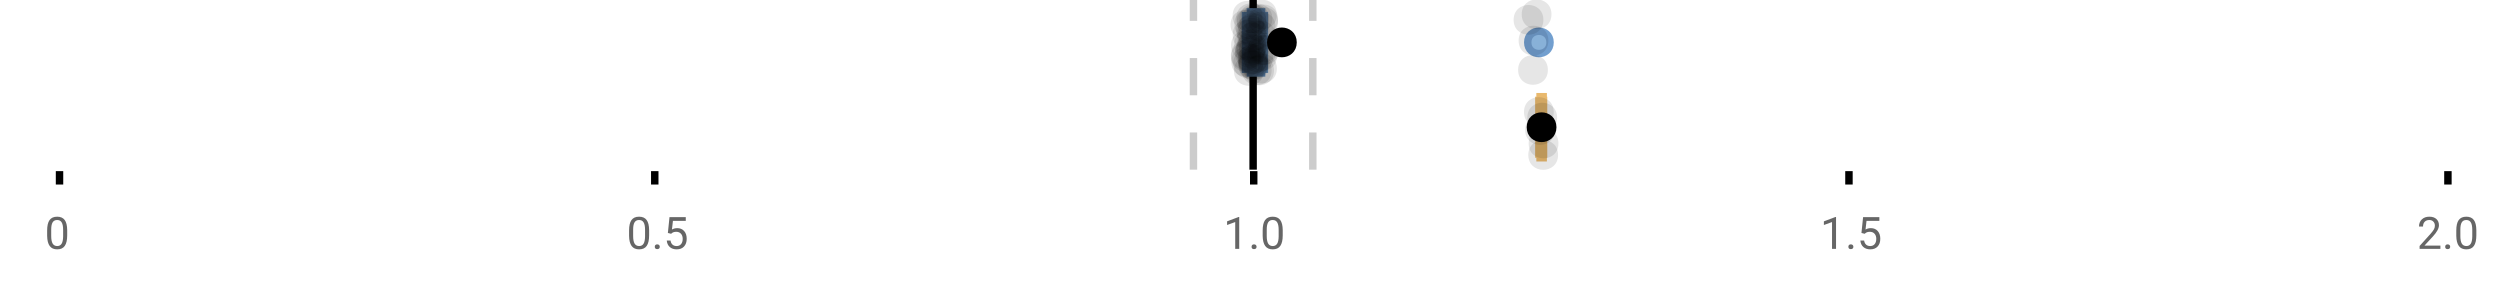 <?xml version="1.0" encoding="UTF-8"?>
<svg xmlns="http://www.w3.org/2000/svg" xmlns:xlink="http://www.w3.org/1999/xlink" width="672pt" height="76pt" viewBox="0 0 672 76" version="1.1">
<defs>
<clipPath id="clip1">
  <path d="M 335 0 L 338 0 L 338 45.602 L 335 45.602 Z M 335 0 "/>
</clipPath>
<clipPath id="clip2">
  <path d="M 319 0 L 322 0 L 322 45.602 L 319 45.602 Z M 319 0 "/>
</clipPath>
<clipPath id="clip3">
  <path d="M 351 0 L 354 0 L 354 45.602 L 351 45.602 Z M 351 0 "/>
</clipPath>
<clipPath id="clip4">
  <path d="M 383 2 L 446 2 L 446 45.602 L 383 45.602 Z M 383 2 "/>
</clipPath>
<clipPath id="clip5">
  <path d="M 410 37 L 419 37 L 419 45.602 L 410 45.602 Z M 410 37 "/>
</clipPath>
</defs>
<g id="surface327782">
<rect x="0" y="0" width="672" height="76" style="fill:rgb(100%,100%,100%);fill-opacity:1;stroke:none;"/>
<path style="fill:none;stroke-width:1;stroke-linecap:butt;stroke-linejoin:miter;stroke:rgb(0%,0%,0%);stroke-opacity:1;stroke-miterlimit:10;" d="M 8 23 L 8 24.801 " transform="matrix(2,0,0,2,0,0)"/>
<path style="fill:none;stroke-width:1;stroke-linecap:butt;stroke-linejoin:miter;stroke:rgb(0%,0%,0%);stroke-opacity:1;stroke-miterlimit:10;" d="M 88 23 L 88 24.801 " transform="matrix(2,0,0,2,0,0)"/>
<path style="fill:none;stroke-width:1;stroke-linecap:butt;stroke-linejoin:miter;stroke:rgb(0%,0%,0%);stroke-opacity:1;stroke-miterlimit:10;" d="M 168.5 23 L 168.5 24.801 " transform="matrix(2,0,0,2,0,0)"/>
<path style="fill:none;stroke-width:1;stroke-linecap:butt;stroke-linejoin:miter;stroke:rgb(0%,0%,0%);stroke-opacity:1;stroke-miterlimit:10;" d="M 248.5 23 L 248.5 24.801 " transform="matrix(2,0,0,2,0,0)"/>
<path style="fill:none;stroke-width:1;stroke-linecap:butt;stroke-linejoin:miter;stroke:rgb(0%,0%,0%);stroke-opacity:1;stroke-miterlimit:10;" d="M 329 23 L 329 24.801 " transform="matrix(2,0,0,2,0,0)"/>
<path style=" stroke:none;fill-rule:nonzero;fill:rgb(40%,40%,40%);fill-opacity:1;" d="M 18.062 63.262 C 18.062 64.535 17.844 65.48 17.406 66.105 C 16.977 66.723 16.301 67.027 15.375 67.027 C 14.469 67.027 13.797 66.727 13.359 66.121 C 12.922 65.52 12.691 64.613 12.672 63.402 L 12.672 61.965 C 12.672 60.707 12.883 59.773 13.312 59.168 C 13.75 58.555 14.43 58.246 15.359 58.246 C 16.273 58.246 16.953 58.543 17.391 59.137 C 17.828 59.723 18.051 60.629 18.062 61.855 Z M 16.969 61.777 C 16.969 60.863 16.836 60.195 16.578 59.777 C 16.328 59.352 15.922 59.137 15.359 59.137 C 14.805 59.137 14.398 59.352 14.141 59.777 C 13.891 60.195 13.766 60.836 13.766 61.699 L 13.766 63.434 C 13.766 64.352 13.895 65.035 14.156 65.48 C 14.426 65.918 14.832 66.137 15.375 66.137 C 15.906 66.137 16.301 65.93 16.562 65.512 C 16.82 65.098 16.957 64.445 16.969 63.559 Z M 12 55.77 "/>
<path style=" stroke:none;fill-rule:nonzero;fill:rgb(40%,40%,40%);fill-opacity:1;" d="M 174.484 63.262 C 174.484 64.535 174.266 65.48 173.828 66.105 C 173.398 66.723 172.723 67.027 171.797 67.027 C 170.891 67.027 170.219 66.727 169.781 66.121 C 169.344 65.52 169.113 64.613 169.094 63.402 L 169.094 61.965 C 169.094 60.707 169.305 59.773 169.734 59.168 C 170.172 58.555 170.852 58.246 171.781 58.246 C 172.695 58.246 173.375 58.543 173.812 59.137 C 174.25 59.723 174.473 60.629 174.484 61.855 Z M 173.391 61.777 C 173.391 60.863 173.258 60.195 173 59.777 C 172.75 59.352 172.344 59.137 171.781 59.137 C 171.227 59.137 170.82 59.352 170.562 59.777 C 170.312 60.195 170.188 60.836 170.188 61.699 L 170.188 63.434 C 170.188 64.352 170.316 65.035 170.578 65.48 C 170.848 65.918 171.254 66.137 171.797 66.137 C 172.328 66.137 172.723 65.93 172.984 65.512 C 173.242 65.098 173.379 64.445 173.391 63.559 Z M 176.004 66.34 C 176.004 66.152 176.055 65.996 176.16 65.871 C 176.273 65.746 176.441 65.684 176.66 65.684 C 176.887 65.684 177.059 65.746 177.176 65.871 C 177.289 65.996 177.348 66.152 177.348 66.34 C 177.348 66.52 177.289 66.668 177.176 66.793 C 177.059 66.906 176.887 66.965 176.66 66.965 C 176.441 66.965 176.273 66.906 176.16 66.793 C 176.055 66.668 176.004 66.52 176.004 66.34 Z M 179.523 62.621 L 179.961 58.371 L 184.336 58.371 L 184.336 59.371 L 180.883 59.371 L 180.617 61.699 C 181.043 61.449 181.523 61.324 182.055 61.324 C 182.824 61.324 183.438 61.586 183.898 62.105 C 184.355 62.617 184.586 63.309 184.586 64.184 C 184.586 65.059 184.344 65.754 183.867 66.262 C 183.398 66.773 182.734 67.027 181.883 67.027 C 181.133 67.027 180.516 66.82 180.039 66.402 C 179.559 65.977 179.289 65.395 179.227 64.652 L 180.242 64.652 C 180.312 65.145 180.492 65.512 180.773 65.762 C 181.055 66.012 181.422 66.137 181.883 66.137 C 182.383 66.137 182.777 65.965 183.07 65.621 C 183.359 65.277 183.508 64.805 183.508 64.199 C 183.508 63.629 183.352 63.168 183.039 62.824 C 182.727 62.48 182.309 62.309 181.789 62.309 C 181.32 62.309 180.949 62.41 180.68 62.605 L 180.398 62.84 Z M 168.422 55.77 "/>
<path style=" stroke:none;fill-rule:nonzero;fill:rgb(40%,40%,40%);fill-opacity:1;" d="M 333.105 66.902 L 332.027 66.902 L 332.027 59.684 L 329.84 60.48 L 329.84 59.496 L 332.949 58.324 L 333.105 58.324 Z M 336.422 66.34 C 336.422 66.152 336.473 65.996 336.578 65.871 C 336.691 65.746 336.859 65.684 337.078 65.684 C 337.305 65.684 337.477 65.746 337.594 65.871 C 337.707 65.996 337.766 66.152 337.766 66.34 C 337.766 66.52 337.707 66.668 337.594 66.793 C 337.477 66.906 337.305 66.965 337.078 66.965 C 336.859 66.965 336.691 66.906 336.578 66.793 C 336.473 66.668 336.422 66.52 336.422 66.34 Z M 344.797 63.262 C 344.797 64.535 344.578 65.48 344.141 66.105 C 343.711 66.723 343.035 67.027 342.109 67.027 C 341.203 67.027 340.531 66.727 340.094 66.121 C 339.656 65.52 339.426 64.613 339.406 63.402 L 339.406 61.965 C 339.406 60.707 339.617 59.773 340.047 59.168 C 340.484 58.555 341.164 58.246 342.094 58.246 C 343.008 58.246 343.688 58.543 344.125 59.137 C 344.562 59.723 344.785 60.629 344.797 61.855 Z M 343.703 61.777 C 343.703 60.863 343.57 60.195 343.312 59.777 C 343.062 59.352 342.656 59.137 342.094 59.137 C 341.539 59.137 341.133 59.352 340.875 59.777 C 340.625 60.195 340.5 60.836 340.5 61.699 L 340.5 63.434 C 340.5 64.352 340.629 65.035 340.891 65.48 C 341.16 65.918 341.566 66.137 342.109 66.137 C 342.641 66.137 343.035 65.93 343.297 65.512 C 343.555 65.098 343.691 64.445 343.703 63.559 Z M 328.84 55.77 "/>
<path style=" stroke:none;fill-rule:nonzero;fill:rgb(40%,40%,40%);fill-opacity:1;" d="M 493.527 66.902 L 492.449 66.902 L 492.449 59.684 L 490.262 60.48 L 490.262 59.496 L 493.371 58.324 L 493.527 58.324 Z M 496.844 66.34 C 496.844 66.152 496.895 65.996 497 65.871 C 497.113 65.746 497.281 65.684 497.5 65.684 C 497.727 65.684 497.898 65.746 498.016 65.871 C 498.129 65.996 498.188 66.152 498.188 66.34 C 498.188 66.52 498.129 66.668 498.016 66.793 C 497.898 66.906 497.727 66.965 497.5 66.965 C 497.281 66.965 497.113 66.906 497 66.793 C 496.895 66.668 496.844 66.52 496.844 66.34 Z M 500.359 62.621 L 500.797 58.371 L 505.172 58.371 L 505.172 59.371 L 501.719 59.371 L 501.453 61.699 C 501.879 61.449 502.359 61.324 502.891 61.324 C 503.66 61.324 504.273 61.586 504.734 62.105 C 505.191 62.617 505.422 63.309 505.422 64.184 C 505.422 65.059 505.18 65.754 504.703 66.262 C 504.234 66.773 503.57 67.027 502.719 67.027 C 501.969 67.027 501.352 66.82 500.875 66.402 C 500.395 65.977 500.125 65.395 500.062 64.652 L 501.078 64.652 C 501.148 65.145 501.328 65.512 501.609 65.762 C 501.891 66.012 502.258 66.137 502.719 66.137 C 503.219 66.137 503.613 65.965 503.906 65.621 C 504.195 65.277 504.344 64.805 504.344 64.199 C 504.344 63.629 504.188 63.168 503.875 62.824 C 503.562 62.48 503.145 62.309 502.625 62.309 C 502.156 62.309 501.785 62.41 501.516 62.605 L 501.234 62.84 Z M 489.262 55.77 "/>
<path style=" stroke:none;fill-rule:nonzero;fill:rgb(40%,40%,40%);fill-opacity:1;" d="M 655.98 66.902 L 650.387 66.902 L 650.387 66.121 L 653.34 62.84 C 653.777 62.34 654.078 61.941 654.246 61.637 C 654.41 61.324 654.496 61.004 654.496 60.668 C 654.496 60.223 654.359 59.855 654.09 59.574 C 653.828 59.285 653.469 59.137 653.012 59.137 C 652.48 59.137 652.062 59.293 651.762 59.605 C 651.457 59.91 651.309 60.336 651.309 60.887 L 650.23 60.887 C 650.23 60.098 650.48 59.461 650.98 58.98 C 651.488 58.492 652.168 58.246 653.012 58.246 C 653.812 58.246 654.441 58.457 654.902 58.871 C 655.359 59.289 655.59 59.848 655.59 60.543 C 655.59 61.379 655.051 62.379 653.98 63.543 L 651.699 66.012 L 655.98 66.012 Z M 657.266 66.34 C 657.266 66.152 657.316 65.996 657.422 65.871 C 657.535 65.746 657.703 65.684 657.922 65.684 C 658.148 65.684 658.32 65.746 658.438 65.871 C 658.551 65.996 658.609 66.152 658.609 66.34 C 658.609 66.52 658.551 66.668 658.438 66.793 C 658.32 66.906 658.148 66.965 657.922 66.965 C 657.703 66.965 657.535 66.906 657.422 66.793 C 657.316 66.668 657.266 66.52 657.266 66.34 Z M 665.641 63.262 C 665.641 64.535 665.422 65.48 664.984 66.105 C 664.555 66.723 663.879 67.027 662.953 67.027 C 662.047 67.027 661.375 66.727 660.938 66.121 C 660.5 65.52 660.27 64.613 660.25 63.402 L 660.25 61.965 C 660.25 60.707 660.461 59.773 660.891 59.168 C 661.328 58.555 662.008 58.246 662.938 58.246 C 663.852 58.246 664.531 58.543 664.969 59.137 C 665.406 59.723 665.629 60.629 665.641 61.855 Z M 664.547 61.777 C 664.547 60.863 664.414 60.195 664.156 59.777 C 663.906 59.352 663.5 59.137 662.938 59.137 C 662.383 59.137 661.977 59.352 661.719 59.777 C 661.469 60.195 661.344 60.836 661.344 61.699 L 661.344 63.434 C 661.344 64.352 661.473 65.035 661.734 65.48 C 662.004 65.918 662.41 66.137 662.953 66.137 C 663.484 66.137 663.879 65.93 664.141 65.512 C 664.398 65.098 664.535 64.445 664.547 63.559 Z M 649.684 55.77 "/>
<g clip-path="url(#clip1)" clip-rule="nonzero">
<path style="fill:none;stroke-width:1;stroke-linecap:butt;stroke-linejoin:miter;stroke:rgb(0%,0%,0%);stroke-opacity:1;stroke-miterlimit:10;" d="M -0.001 -0.001 L 22.8 -0.001 " transform="matrix(0,-2,2,0,336.841,45.6)"/>
</g>
<g clip-path="url(#clip2)" clip-rule="nonzero">
<path style="fill:none;stroke-width:1;stroke-linecap:butt;stroke-linejoin:miter;stroke:rgb(80%,80%,80%);stroke-opacity:1;stroke-dasharray:5,5;stroke-miterlimit:10;" d="M -0.001 0.001 L 22.8 0.001 " transform="matrix(0,-2,2,0,320.799,45.6)"/>
</g>
<g clip-path="url(#clip3)" clip-rule="nonzero">
<path style="fill:none;stroke-width:1;stroke-linecap:butt;stroke-linejoin:miter;stroke:rgb(80%,80%,80%);stroke-opacity:1;stroke-dasharray:5,5;stroke-miterlimit:10;" d="M -0.001 -0 L 22.8 -0 " transform="matrix(0,-2,2,0,352.883,45.6)"/>
</g>
<path style=" stroke:none;fill-rule:nonzero;fill:rgb(59.216%,76.863%,94.118%);fill-opacity:1;" d="M 336.098 3.191 L 339.117 3.191 L 339.117 19.605 L 336.098 19.605 Z M 336.098 3.191 "/>
<path style="fill:none;stroke-width:1;stroke-linecap:butt;stroke-linejoin:miter;stroke:rgb(44.706%,62.353%,81.176%);stroke-opacity:1;stroke-miterlimit:10;" d="M 168.42 1.596 L 168.42 9.805 Z M 168.42 1.596 " transform="matrix(2,0,0,2,0,0)"/>
<path style="fill:none;stroke-width:1;stroke-linecap:butt;stroke-linejoin:miter;stroke:rgb(44.706%,62.353%,81.176%);stroke-opacity:1;stroke-miterlimit:10;" d="M 168.049 1.596 L 169.559 1.596 L 169.559 9.803 L 168.049 9.803 Z M 168.049 1.596 " transform="matrix(2,0,0,2,0,0)"/>
<path style="fill:none;stroke-width:1;stroke-linecap:butt;stroke-linejoin:miter;stroke:rgb(44.706%,62.353%,81.176%);stroke-opacity:1;stroke-miterlimit:10;" d="M 167.387 1.596 L 167.387 9.805 M 167.387 5.699 L 168.049 5.699 M 169.936 1.596 L 169.936 9.805 M 169.936 5.699 L 169.559 5.699 Z M 169.936 5.699 " transform="matrix(2,0,0,2,0,0)"/>
<path style="fill-rule:nonzero;fill:rgb(59.216%,76.863%,94.118%);fill-opacity:1;stroke-width:1;stroke-linecap:butt;stroke-linejoin:miter;stroke:rgb(44.706%,62.353%,81.176%);stroke-opacity:1;stroke-miterlimit:10;" d="M 208.328 5.699 C 208.328 7.699 205.328 7.699 205.328 5.699 C 205.328 3.699 208.328 3.699 208.328 5.699 Z M 208.328 5.699 " transform="matrix(2,0,0,2,0,0)"/>
<path style="fill-rule:nonzero;fill:rgb(0%,0%,0%);fill-opacity:1;stroke-width:1;stroke-linecap:butt;stroke-linejoin:miter;stroke:rgb(0%,0%,0%);stroke-opacity:1;stroke-miterlimit:10;" d="M 173.785 5.699 C 173.785 7.699 170.785 7.699 170.785 5.699 C 170.785 3.699 173.785 3.699 173.785 5.699 Z M 173.785 5.699 " transform="matrix(2,0,0,2,0,0)"/>
<path style=" stroke:none;fill-rule:nonzero;fill:rgb(0%,0%,0%);fill-opacity:0.098;" d="M 338.773 6.66 C 338.773 11.996 330.773 11.996 330.773 6.66 C 330.773 1.328 338.773 1.328 338.773 6.66 Z M 338.773 6.66 "/>
<path style=" stroke:none;fill-rule:nonzero;fill:rgb(0%,0%,0%);fill-opacity:0.098;" d="M 338.855 14.836 C 338.855 20.172 330.855 20.172 330.855 14.836 C 330.855 9.504 338.855 9.504 338.855 14.836 Z M 338.855 14.836 "/>
<path style=" stroke:none;fill-rule:nonzero;fill:rgb(0%,0%,0%);fill-opacity:0.098;" d="M 338.91 12.168 C 338.91 17.5 330.91 17.5 330.91 12.168 C 330.91 6.836 338.91 6.836 338.91 12.168 Z M 338.91 12.168 "/>
<path style=" stroke:none;fill-rule:nonzero;fill:rgb(0%,0%,0%);fill-opacity:0.098;" d="M 338.91 15.32 C 338.91 20.652 330.91 20.652 330.91 15.32 C 330.91 9.988 338.91 9.988 338.91 15.32 Z M 338.91 15.32 "/>
<path style=" stroke:none;fill-rule:nonzero;fill:rgb(0%,0%,0%);fill-opacity:0.098;" d="M 338.992 16.645 C 338.992 21.977 330.992 21.977 330.992 16.645 C 330.992 11.312 338.992 11.312 338.992 16.645 Z M 338.992 16.645 "/>
<path style=" stroke:none;fill-rule:nonzero;fill:rgb(0%,0%,0%);fill-opacity:0.098;" d="M 339.328 4.234 C 339.328 9.566 331.328 9.566 331.328 4.234 C 331.328 -1.102 339.328 -1.102 339.328 4.234 Z M 339.328 4.234 "/>
<path style=" stroke:none;fill-rule:nonzero;fill:rgb(0%,0%,0%);fill-opacity:0.098;" d="M 339.344 9.348 C 339.344 14.684 331.344 14.684 331.344 9.348 C 331.344 4.016 339.344 4.016 339.344 9.348 Z M 339.344 9.348 "/>
<path style=" stroke:none;fill-rule:nonzero;fill:rgb(0%,0%,0%);fill-opacity:0.098;" d="M 339.492 17.043 C 339.492 22.379 331.492 22.379 331.492 17.043 C 331.492 11.711 339.492 11.711 339.492 17.043 Z M 339.492 17.043 "/>
<path style=" stroke:none;fill-rule:nonzero;fill:rgb(0%,0%,0%);fill-opacity:0.098;" d="M 339.684 19.062 C 339.684 24.395 331.684 24.395 331.684 19.062 C 331.684 13.727 339.684 13.727 339.684 19.062 Z M 339.684 19.062 "/>
<path style=" stroke:none;fill-rule:nonzero;fill:rgb(0%,0%,0%);fill-opacity:0.098;" d="M 339.738 12.004 C 339.738 17.336 331.738 17.336 331.738 12.004 C 331.738 6.672 339.738 6.672 339.738 12.004 Z M 339.738 12.004 "/>
<path style=" stroke:none;fill-rule:nonzero;fill:rgb(0%,0%,0%);fill-opacity:0.098;" d="M 339.789 6.465 C 339.789 11.797 331.789 11.797 331.789 6.465 C 331.789 1.129 339.789 1.129 339.789 6.465 Z M 339.789 6.465 "/>
<path style=" stroke:none;fill-rule:nonzero;fill:rgb(0%,0%,0%);fill-opacity:0.098;" d="M 339.953 14.242 C 339.953 19.578 331.953 19.578 331.953 14.242 C 331.953 8.91 339.953 8.91 339.953 14.242 Z M 339.953 14.242 "/>
<path style=" stroke:none;fill-rule:nonzero;fill:rgb(0%,0%,0%);fill-opacity:0.098;" d="M 340.047 13.711 C 340.047 19.043 332.047 19.043 332.047 13.711 C 332.047 8.375 340.047 8.375 340.047 13.711 Z M 340.047 13.711 "/>
<path style=" stroke:none;fill-rule:nonzero;fill:rgb(0%,0%,0%);fill-opacity:0.098;" d="M 340.238 8.156 C 340.238 13.488 332.238 13.488 332.238 8.156 C 332.238 2.824 340.238 2.824 340.238 8.156 Z M 340.238 8.156 "/>
<path style=" stroke:none;fill-rule:nonzero;fill:rgb(0%,0%,0%);fill-opacity:0.098;" d="M 340.293 13.035 C 340.293 18.367 332.293 18.367 332.293 13.035 C 332.293 7.703 340.293 7.703 340.293 13.035 Z M 340.293 13.035 "/>
<path style=" stroke:none;fill-rule:nonzero;fill:rgb(0%,0%,0%);fill-opacity:0.098;" d="M 340.305 4.891 C 340.305 10.223 332.305 10.223 332.305 4.891 C 332.305 -0.445 340.305 -0.445 340.305 4.891 Z M 340.305 4.891 "/>
<path style=" stroke:none;fill-rule:nonzero;fill:rgb(0%,0%,0%);fill-opacity:0.098;" d="M 340.387 12.547 C 340.387 17.879 332.387 17.879 332.387 12.547 C 332.387 7.215 340.387 7.215 340.387 12.547 Z M 340.387 12.547 "/>
<path style=" stroke:none;fill-rule:nonzero;fill:rgb(0%,0%,0%);fill-opacity:0.098;" d="M 340.441 5.859 C 340.441 11.195 332.441 11.195 332.441 5.859 C 332.441 0.527 340.441 0.527 340.441 5.859 Z M 340.441 5.859 "/>
<path style=" stroke:none;fill-rule:nonzero;fill:rgb(0%,0%,0%);fill-opacity:0.098;" d="M 340.523 8.797 C 340.523 14.133 332.523 14.133 332.523 8.797 C 332.523 3.465 340.523 3.465 340.523 8.797 Z M 340.523 8.797 "/>
<path style=" stroke:none;fill-rule:nonzero;fill:rgb(0%,0%,0%);fill-opacity:0.098;" d="M 340.562 10.059 C 340.562 15.391 332.562 15.391 332.562 10.059 C 332.562 4.727 340.562 4.727 340.562 10.059 Z M 340.562 10.059 "/>
<path style=" stroke:none;fill-rule:nonzero;fill:rgb(0%,0%,0%);fill-opacity:0.098;" d="M 340.66 15.977 C 340.66 21.309 332.66 21.309 332.66 15.977 C 332.66 10.645 340.66 10.645 340.66 15.977 Z M 340.66 15.977 "/>
<path style=" stroke:none;fill-rule:nonzero;fill:rgb(0%,0%,0%);fill-opacity:0.098;" d="M 340.781 15.859 C 340.781 21.195 332.781 21.195 332.781 15.859 C 332.781 10.527 340.781 10.527 340.781 15.859 Z M 340.781 15.859 "/>
<path style=" stroke:none;fill-rule:nonzero;fill:rgb(0%,0%,0%);fill-opacity:0.098;" d="M 340.82 7.535 C 340.82 12.867 332.82 12.867 332.82 7.535 C 332.82 2.199 340.82 2.199 340.82 7.535 Z M 340.82 7.535 "/>
<path style=" stroke:none;fill-rule:nonzero;fill:rgb(0%,0%,0%);fill-opacity:0.098;" d="M 340.82 17.391 C 340.82 22.723 332.82 22.723 332.82 17.391 C 332.82 12.059 340.82 12.059 340.82 17.391 Z M 340.82 17.391 "/>
<path style=" stroke:none;fill-rule:nonzero;fill:rgb(0%,0%,0%);fill-opacity:0.098;" d="M 340.836 16.504 C 340.836 21.836 332.836 21.836 332.836 16.504 C 332.836 11.168 340.836 11.168 340.836 16.504 Z M 340.836 16.504 "/>
<path style=" stroke:none;fill-rule:nonzero;fill:rgb(0%,0%,0%);fill-opacity:0.098;" d="M 340.848 11.809 C 340.848 17.145 332.848 17.145 332.848 11.809 C 332.848 6.477 340.848 6.477 340.848 11.809 Z M 340.848 11.809 "/>
<path style=" stroke:none;fill-rule:nonzero;fill:rgb(0%,0%,0%);fill-opacity:0.098;" d="M 340.93 16.941 C 340.93 22.277 332.93 22.277 332.93 16.941 C 332.93 11.609 340.93 11.609 340.93 16.941 Z M 340.93 16.941 "/>
<path style=" stroke:none;fill-rule:nonzero;fill:rgb(0%,0%,0%);fill-opacity:0.098;" d="M 340.957 17.562 C 340.957 22.895 332.957 22.895 332.957 17.562 C 332.957 12.227 340.957 12.227 340.957 17.562 Z M 340.957 17.562 "/>
<path style=" stroke:none;fill-rule:nonzero;fill:rgb(0%,0%,0%);fill-opacity:0.098;" d="M 341.078 13.312 C 341.078 18.645 333.078 18.645 333.078 13.312 C 333.078 7.98 341.078 7.98 341.078 13.312 Z M 341.078 13.312 "/>
<path style=" stroke:none;fill-rule:nonzero;fill:rgb(0%,0%,0%);fill-opacity:0.098;" d="M 341.133 5.055 C 341.133 10.391 333.133 10.391 333.133 5.055 C 333.133 -0.277 341.133 -0.277 341.133 5.055 Z M 341.133 5.055 "/>
<path style=" stroke:none;fill-rule:nonzero;fill:rgb(0%,0%,0%);fill-opacity:0.098;" d="M 341.555 9.461 C 341.555 14.797 333.555 14.797 333.555 9.461 C 333.555 4.129 341.555 4.129 341.555 9.461 Z M 341.555 9.461 "/>
<path style=" stroke:none;fill-rule:nonzero;fill:rgb(0%,0%,0%);fill-opacity:0.098;" d="M 341.812 18.879 C 341.812 24.215 333.812 24.215 333.812 18.879 C 333.812 13.547 341.812 13.547 341.812 18.879 Z M 341.812 18.879 "/>
<path style=" stroke:none;fill-rule:nonzero;fill:rgb(0%,0%,0%);fill-opacity:0.098;" d="M 342 4.988 C 342 10.32 334 10.32 334 4.988 C 334 -0.344 342 -0.344 342 4.988 Z M 342 4.988 "/>
<path style=" stroke:none;fill-rule:nonzero;fill:rgb(0%,0%,0%);fill-opacity:0.098;" d="M 342.203 15.461 C 342.203 20.797 334.203 20.797 334.203 15.461 C 334.203 10.129 342.203 10.129 342.203 15.461 Z M 342.203 15.461 "/>
<path style=" stroke:none;fill-rule:nonzero;fill:rgb(0%,0%,0%);fill-opacity:0.098;" d="M 342.449 18.938 C 342.449 24.273 334.449 24.273 334.449 18.938 C 334.449 13.605 342.449 13.605 342.449 18.938 Z M 342.449 18.938 "/>
<path style=" stroke:none;fill-rule:nonzero;fill:rgb(0%,0%,0%);fill-opacity:0.098;" d="M 342.828 7.16 C 342.828 12.496 334.828 12.496 334.828 7.16 C 334.828 1.828 342.828 1.828 342.828 7.16 Z M 342.828 7.16 "/>
<path style=" stroke:none;fill-rule:nonzero;fill:rgb(0%,0%,0%);fill-opacity:0.098;" d="M 342.84 9.566 C 342.84 14.898 334.84 14.898 334.84 9.566 C 334.84 4.234 342.84 4.234 342.84 9.566 Z M 342.84 9.566 "/>
<path style=" stroke:none;fill-rule:nonzero;fill:rgb(0%,0%,0%);fill-opacity:0.098;" d="M 343.207 3.91 C 343.207 9.246 335.207 9.246 335.207 3.91 C 335.207 -1.422 343.207 -1.422 343.207 3.91 Z M 343.207 3.91 "/>
<path style=" stroke:none;fill-rule:nonzero;fill:rgb(0%,0%,0%);fill-opacity:0.098;" d="M 343.219 18.418 C 343.219 23.75 335.219 23.75 335.219 18.418 C 335.219 13.086 343.219 13.086 343.219 18.418 Z M 343.219 18.418 "/>
<path style=" stroke:none;fill-rule:nonzero;fill:rgb(0%,0%,0%);fill-opacity:0.098;" d="M 343.246 15.035 C 343.246 20.367 335.246 20.367 335.246 15.035 C 335.246 9.699 343.246 9.699 343.246 15.035 Z M 343.246 15.035 "/>
<path style=" stroke:none;fill-rule:nonzero;fill:rgb(0%,0%,0%);fill-opacity:0.098;" d="M 343.344 13.469 C 343.344 18.805 335.344 18.805 335.344 13.469 C 335.344 8.137 343.344 8.137 343.344 13.469 Z M 343.344 13.469 "/>
<path style=" stroke:none;fill-rule:nonzero;fill:rgb(0%,0%,0%);fill-opacity:0.098;" d="M 343.531 12.762 C 343.531 18.098 335.531 18.098 335.531 12.762 C 335.531 7.43 343.531 7.43 343.531 12.762 Z M 343.531 12.762 "/>
<path style=" stroke:none;fill-rule:nonzero;fill:rgb(0%,0%,0%);fill-opacity:0.098;" d="M 343.547 5.871 C 343.547 11.203 335.547 11.203 335.547 5.871 C 335.547 0.539 343.547 0.539 343.547 5.871 Z M 343.547 5.871 "/>
<path style=" stroke:none;fill-rule:nonzero;fill:rgb(0%,0%,0%);fill-opacity:0.098;" d="M 343.547 5.207 C 343.547 10.539 335.547 10.539 335.547 5.207 C 335.547 -0.125 343.547 -0.125 343.547 5.207 Z M 343.547 5.207 "/>
<path style=" stroke:none;fill-rule:nonzero;fill:rgb(0%,0%,0%);fill-opacity:0.098;" d="M 343.871 13.457 C 343.871 18.789 335.871 18.789 335.871 13.457 C 335.871 8.121 343.871 8.121 343.871 13.457 Z M 343.871 13.457 "/>
<path style=" stroke:none;fill-rule:nonzero;fill:rgb(0%,0%,0%);fill-opacity:0.098;" d="M 414.863 5.336 C 414.863 10.668 406.863 10.668 406.863 5.336 C 406.863 0 414.863 0 414.863 5.336 Z M 414.863 5.336 "/>
<path style=" stroke:none;fill-rule:nonzero;fill:rgb(0%,0%,0%);fill-opacity:0.098;" d="M 416.07 18.793 C 416.07 24.125 408.07 24.125 408.07 18.793 C 408.07 13.461 416.07 13.461 416.07 18.793 Z M 416.07 18.793 "/>
<path style=" stroke:none;fill-rule:nonzero;fill:rgb(0%,0%,0%);fill-opacity:0.098;" d="M 416.207 10.918 C 416.207 16.25 408.207 16.25 408.207 10.918 C 408.207 5.582 416.207 5.582 416.207 10.918 Z M 416.207 10.918 "/>
<path style=" stroke:none;fill-rule:nonzero;fill:rgb(0%,0%,0%);fill-opacity:0.098;" d="M 417.035 3.848 C 417.035 9.18 409.035 9.18 409.035 3.848 C 409.035 -1.484 417.035 -1.484 417.035 3.848 Z M 417.035 3.848 "/>
<path style=" stroke:none;fill-rule:nonzero;fill:rgb(93.725%,81.569%,65.49%);fill-opacity:1;" d="M 413.969 25.992 L 414.809 25.992 L 414.809 42.406 L 413.969 42.406 Z M 413.969 25.992 "/>
<path style="fill:none;stroke-width:1;stroke-linecap:butt;stroke-linejoin:miter;stroke:rgb(91.373%,72.549%,43.137%);stroke-opacity:1;stroke-miterlimit:10;" d="M 207.275 12.996 L 207.275 21.203 Z M 207.275 12.996 " transform="matrix(2,0,0,2,0,0)"/>
<path style="fill:none;stroke-width:1;stroke-linecap:butt;stroke-linejoin:miter;stroke:rgb(91.373%,72.549%,43.137%);stroke-opacity:1;stroke-miterlimit:10;" d="M 206.984 12.996 L 207.404 12.996 L 207.404 21.203 L 206.984 21.203 Z M 206.984 12.996 " transform="matrix(2,0,0,2,0,0)"/>
<path style="fill:none;stroke-width:1;stroke-linecap:butt;stroke-linejoin:miter;stroke:rgb(91.373%,72.549%,43.137%);stroke-opacity:1;stroke-miterlimit:10;" d="M 206.822 12.996 L 206.822 21.203 M 206.822 17.1 L 206.984 17.1 M 207.453 12.996 L 207.453 21.203 M 207.453 17.1 L 207.404 17.1 Z M 207.453 17.1 " transform="matrix(2,0,0,2,0,0)"/>
<path style=" stroke:none;fill-rule:nonzero;fill:rgb(0%,0%,0%);fill-opacity:1;" d="M 417.375 34.199 C 417.375 38.199 411.375 38.199 411.375 34.199 C 411.375 30.199 417.375 30.199 417.375 34.199 Z M 417.375 34.199 "/>
<g clip-path="url(#clip4)" clip-rule="nonzero">
<path style="fill:none;stroke-width:1;stroke-linecap:butt;stroke-linejoin:miter;stroke:rgb(0%,0%,0%);stroke-opacity:1;stroke-miterlimit:10;" d="M 208.688 17.1 C 208.688 19.1 205.688 19.1 205.688 17.1 C 205.688 15.1 208.688 15.1 208.688 17.1 Z M 208.688 17.1 " transform="matrix(2,0,0,2,0,0)"/>
</g>
<path style=" stroke:none;fill-rule:nonzero;fill:rgb(0%,0%,0%);fill-opacity:0.098;" d="M 417.645 30.117 C 417.645 35.449 409.645 35.449 409.645 30.117 C 409.645 24.781 417.645 24.781 417.645 30.117 Z M 417.645 30.117 "/>
<path style=" stroke:none;fill-rule:nonzero;fill:rgb(0%,0%,0%);fill-opacity:0.098;" d="M 417.969 34.945 C 417.969 40.277 409.969 40.277 409.969 34.945 C 409.969 29.609 417.969 29.609 417.969 34.945 Z M 417.969 34.945 "/>
<path style=" stroke:none;fill-rule:nonzero;fill:rgb(0%,0%,0%);fill-opacity:0.098;" d="M 418.551 31.609 C 418.551 36.945 410.551 36.945 410.551 31.609 C 410.551 26.277 418.551 26.277 418.551 31.609 Z M 418.551 31.609 "/>
<g clip-path="url(#clip5)" clip-rule="nonzero">
<path style=" stroke:none;fill-rule:nonzero;fill:rgb(0%,0%,0%);fill-opacity:0.098;" d="M 418.809 41.648 C 418.809 46.984 410.809 46.984 410.809 41.648 C 410.809 36.316 418.809 36.316 418.809 41.648 Z M 418.809 41.648 "/>
</g>
<path style=" stroke:none;fill-rule:nonzero;fill:rgb(0%,0%,0%);fill-opacity:0.098;" d="M 418.906 38.562 C 418.906 43.895 410.906 43.895 410.906 38.562 C 410.906 33.23 418.906 33.23 418.906 38.562 Z M 418.906 38.562 "/>
</g>
</svg>
